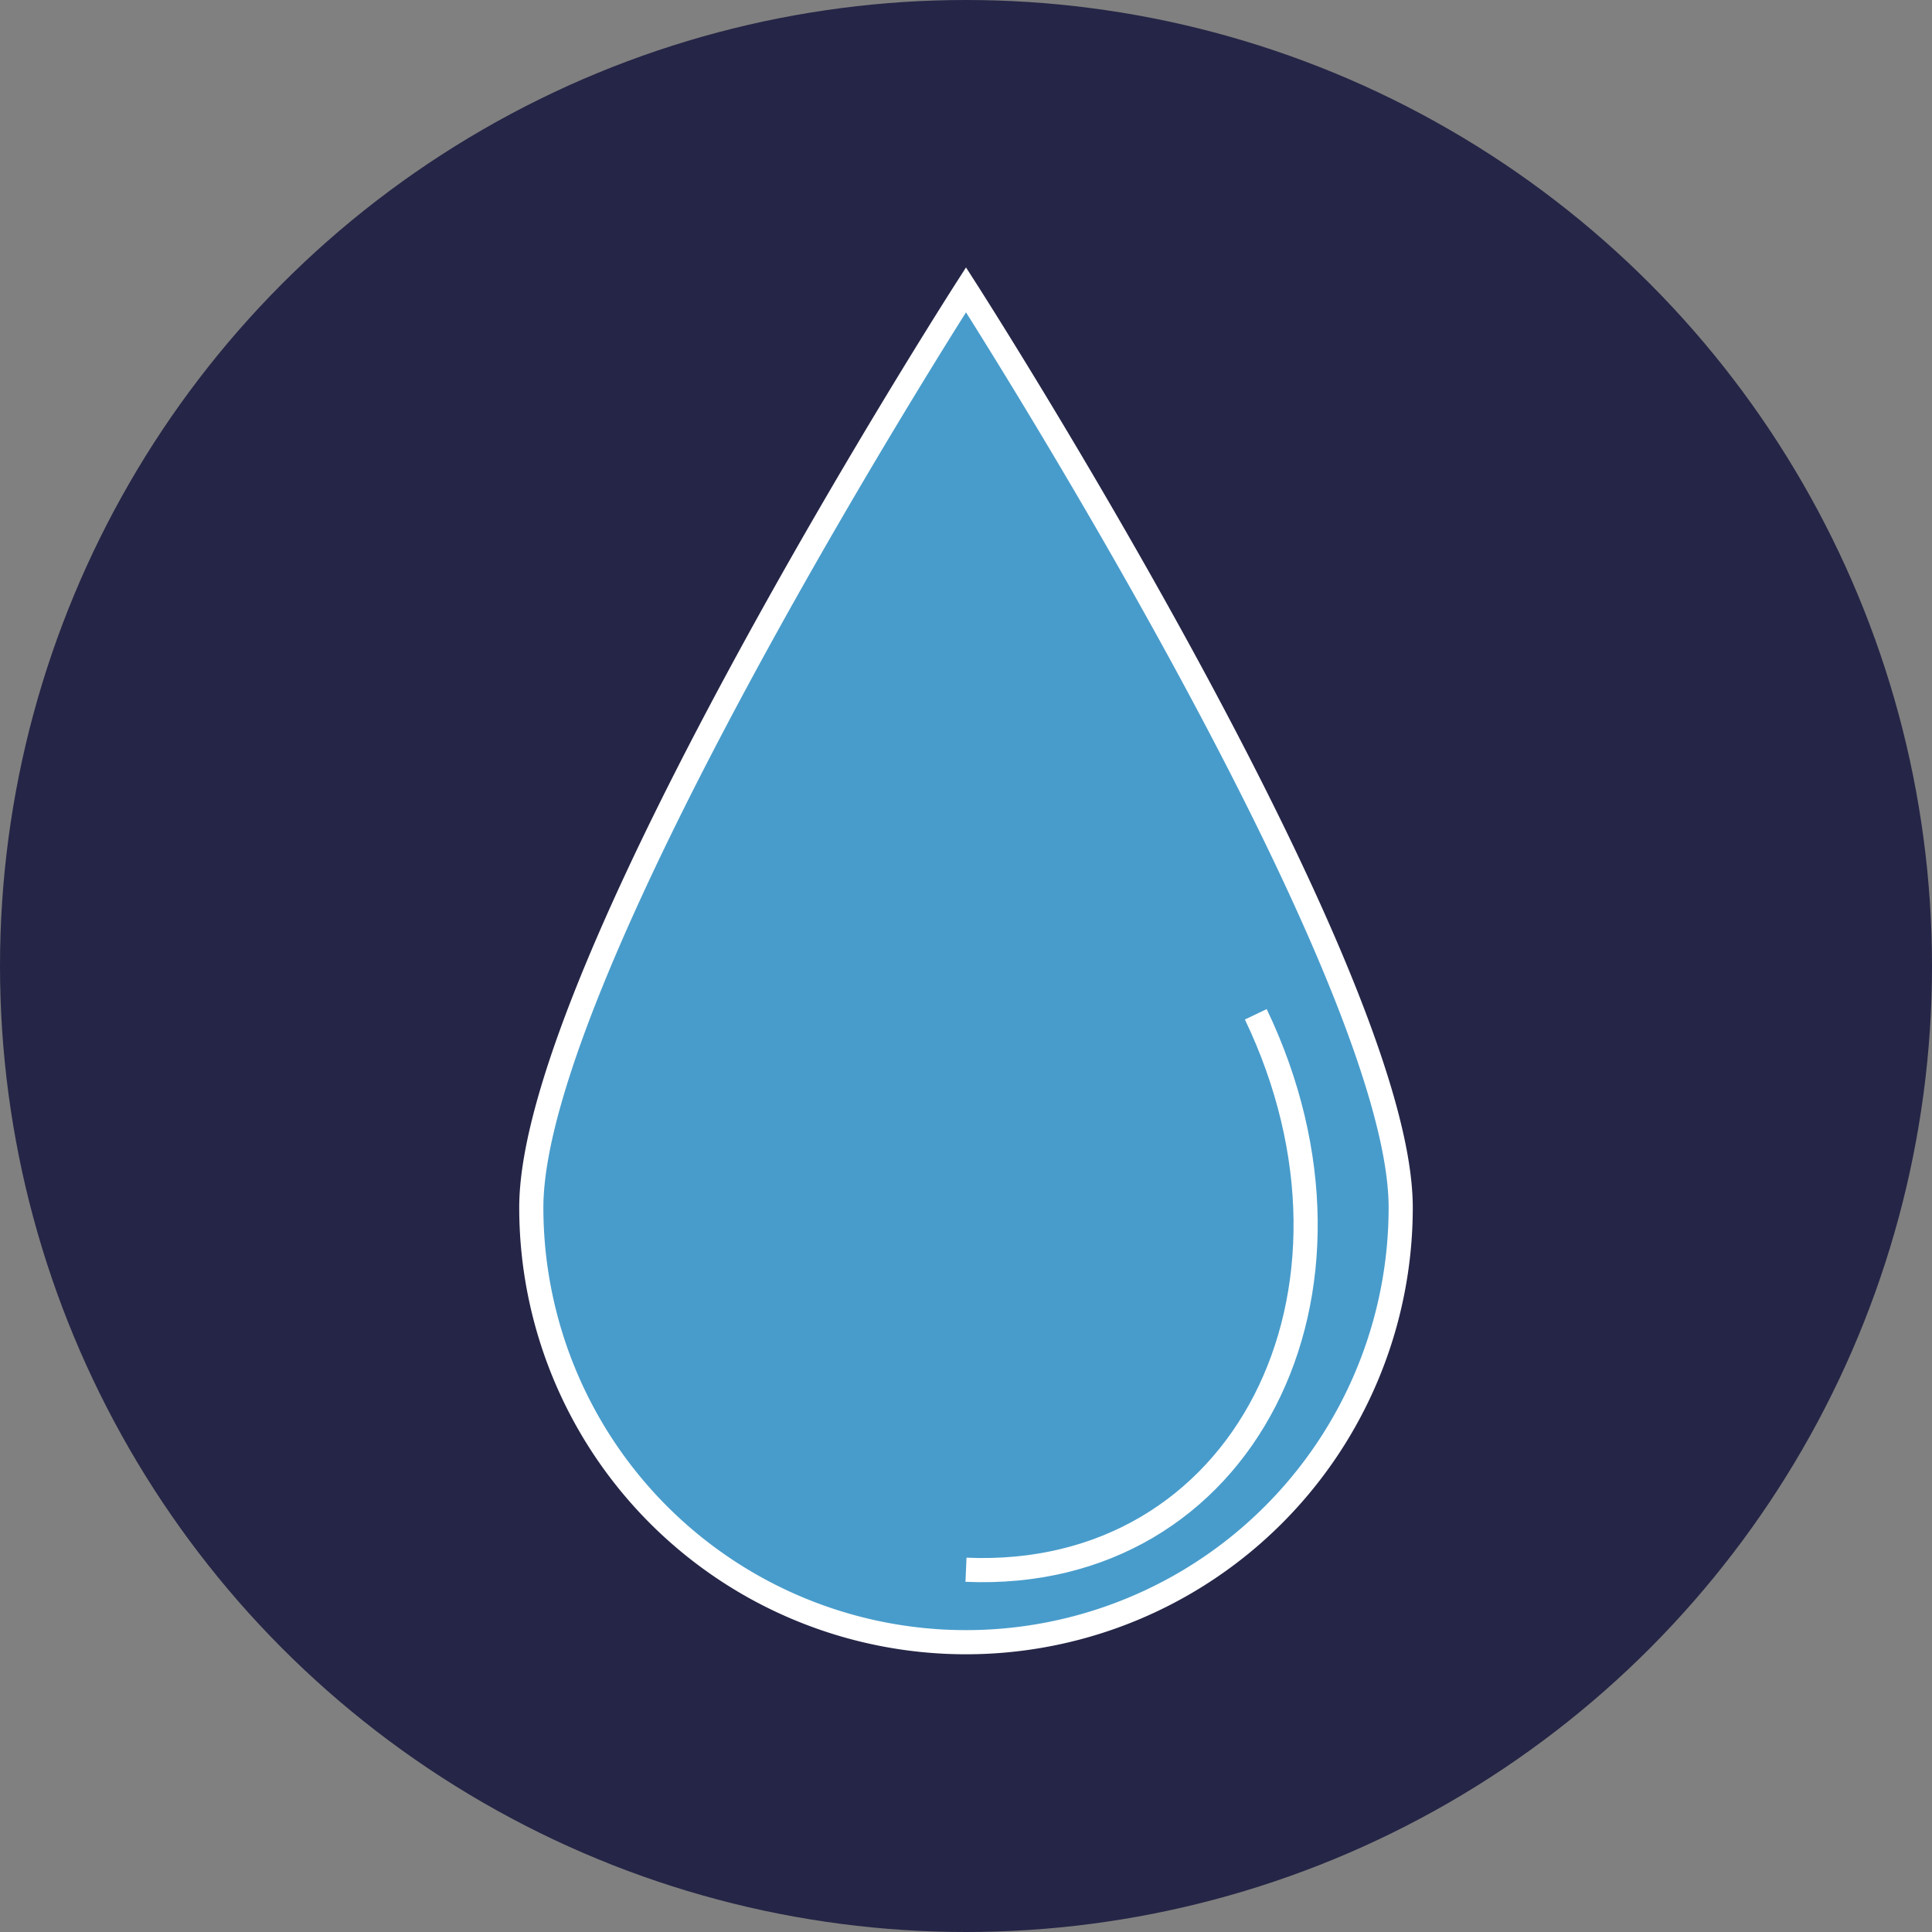 <svg xmlns="http://www.w3.org/2000/svg" viewBox="0 0 80 80"><rect x="0" y="0" width="80" height="80" fill="#808080" stroke="none"/><defs><style>.cls-1{fill:#252547;}.cls-2{fill:#489ccb;}.cls-2,.cls-3{stroke:#fff;stroke-miterlimit:10;}.cls-3{fill:none;}</style></defs><g id="back"><circle class="cls-1" cx="40" cy="40" r="40"/></g><g id="Layer_2" data-name="Layer 2"><path class="cls-2" d="M58,50a18,18,0,0,1-36,0c0-9.94,18-38,18-38S58,40.06,58,50Z"/><path class="cls-3" d="M52,42c5.5,11.5-.5,23.5-12,23"/></g></svg>
